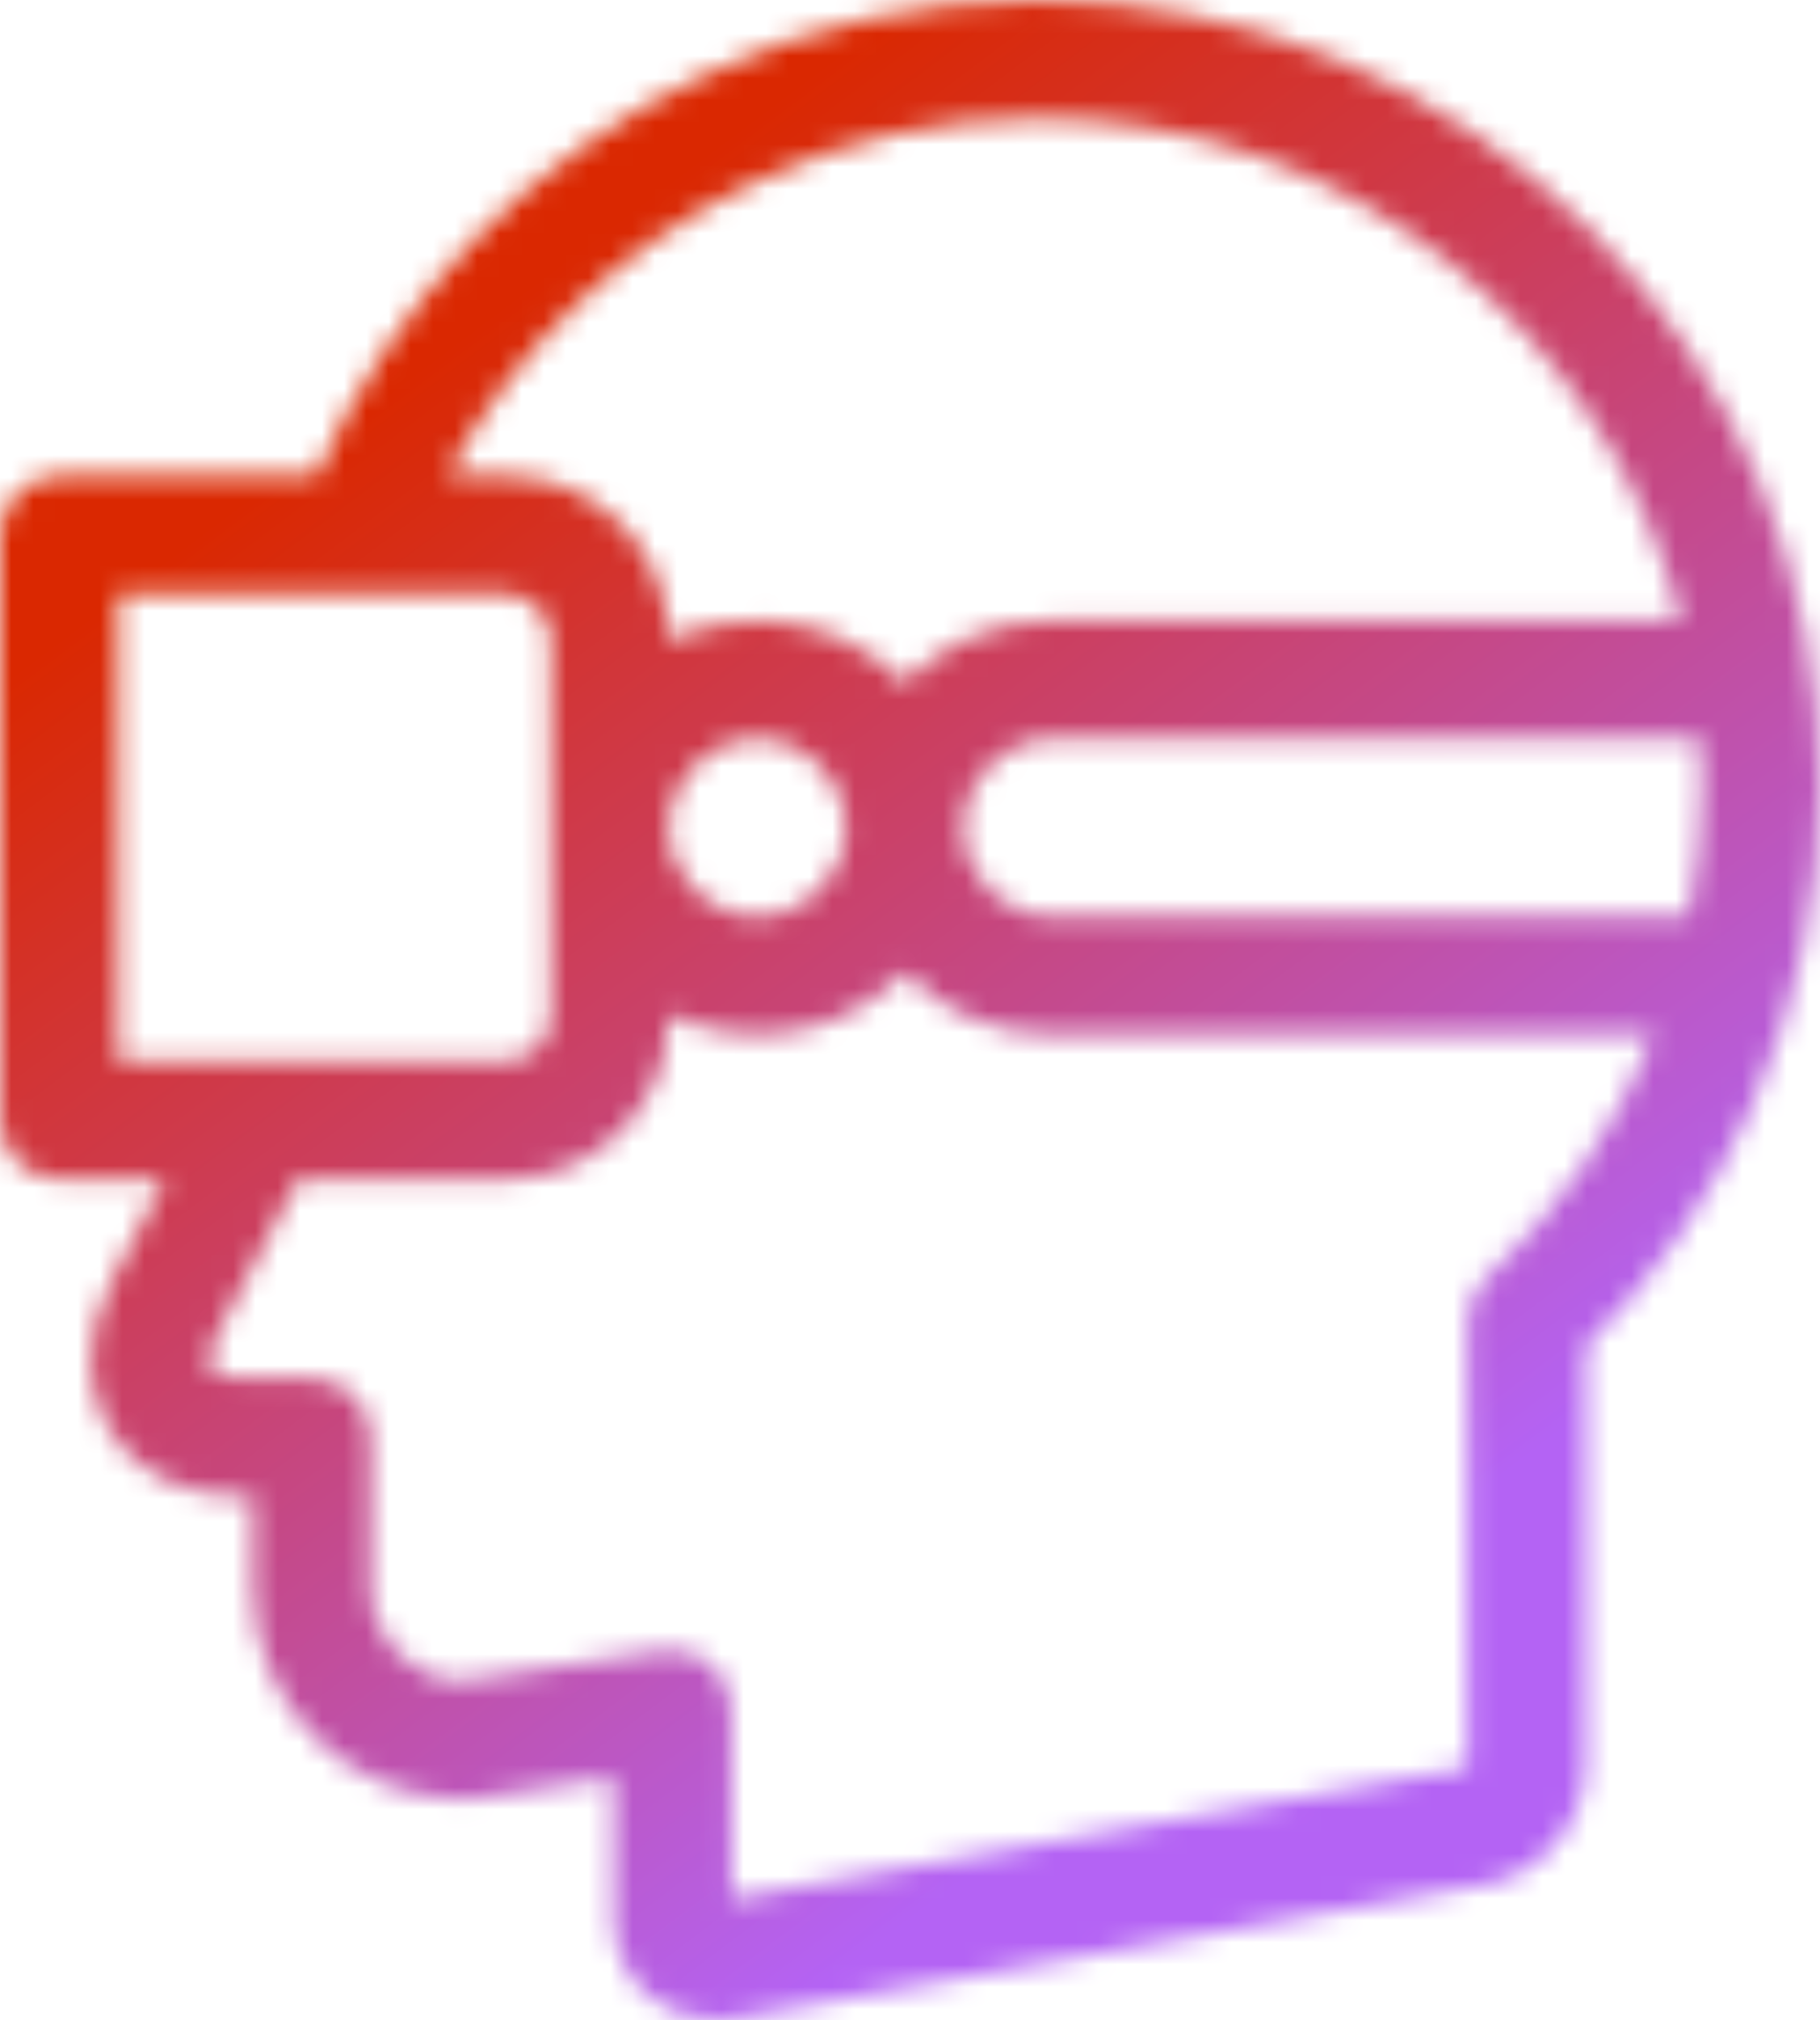 <svg width="82" height="91" viewBox="0 0 82 91" fill="none" xmlns="http://www.w3.org/2000/svg">
<mask id="path-1-inside-1" fill="white">
<path d="M71.671 10.364C65.018 3.681 56.174 0 46.77 0C41.511 0 36.452 1.137 31.735 3.379C23.937 7.024 17.65 13.541 14.249 21.431H2.662C1.192 21.431 0 22.625 0 24.097V50.464C0 51.937 1.192 53.13 2.662 53.13H7.417L5.049 57.671C3.808 60.051 3.758 62.511 4.913 64.421C6.065 66.325 8.254 67.417 10.919 67.417H11.382V71.514C11.382 76.779 15.648 81.061 20.89 81.061C21.022 81.061 21.153 81.052 21.283 81.032L27.628 80.084L27.64 86.505C27.64 86.544 27.641 86.583 27.642 86.621C27.701 87.962 28.317 89.197 29.332 90.009C30.141 90.657 31.16 91 32.214 91C32.505 91 32.798 90.974 33.091 90.921L66.936 84.899C69.469 84.446 71.453 82.075 71.453 79.501V60.648C74.604 57.539 77.115 53.919 78.923 49.872C80.965 45.305 82 40.431 82 35.385C81.991 25.931 78.323 17.046 71.671 10.364ZM33.995 8.207L34.012 8.199C38.012 6.297 42.305 5.332 46.77 5.332C60.692 5.332 72.43 14.962 75.742 27.948H47.396C44.797 27.948 42.444 29.022 40.754 30.751C39.064 29.022 36.711 27.948 34.112 27.948C32.689 27.948 31.34 28.27 30.133 28.845V28.799C30.133 24.737 26.832 21.431 22.775 21.431H20.149C23.185 15.681 28.078 10.971 33.995 8.207ZM38.092 37.281C38.092 39.487 36.306 41.282 34.112 41.282C31.918 41.282 30.133 39.487 30.133 37.281C30.133 35.075 31.918 33.28 34.112 33.28C36.307 33.28 38.092 35.075 38.092 37.281ZM5.325 47.798V26.763H22.775C23.896 26.763 24.808 27.677 24.808 28.799V45.762C24.808 46.885 23.896 47.798 22.775 47.798H5.325ZM66.985 57.547C66.439 58.052 66.128 58.763 66.128 59.507V79.478C66.109 79.537 66.033 79.626 65.979 79.654L32.963 85.528L32.947 76.986C32.946 76.211 32.608 75.475 32.021 74.97C31.434 74.465 30.658 74.24 29.892 74.354L20.716 75.726C18.49 75.634 16.707 73.78 16.707 71.514V64.751C16.707 63.279 15.515 62.085 14.045 62.085H10.919C10.099 62.085 9.592 61.864 9.468 61.658C9.341 61.449 9.381 60.884 9.769 60.14L13.424 53.13H22.775C26.832 53.13 30.133 49.825 30.133 45.762V45.717C31.34 46.292 32.689 46.614 34.112 46.614C36.711 46.614 39.065 45.539 40.754 43.81C42.444 45.54 44.797 46.614 47.396 46.614H74.503C72.851 50.734 70.298 54.486 66.985 57.547ZM76.091 41.282H47.396C45.202 41.282 43.416 39.487 43.416 37.281C43.416 35.075 45.202 33.28 47.396 33.28H76.601C76.65 33.976 76.675 34.679 76.676 35.387C76.676 37.379 76.477 39.353 76.091 41.282Z"/>
</mask>
<path d="M31.735 3.379L38.511 17.873L38.556 17.852L38.602 17.83L31.735 3.379ZM14.249 21.431V37.431H24.776L28.942 27.764L14.249 21.431ZM7.417 53.13L21.604 60.528L33.804 37.13H7.417V53.13ZM5.049 57.671L19.235 65.072L19.236 65.069L5.049 57.671ZM4.913 64.421L-8.778 72.701L-8.777 72.702L4.913 64.421ZM11.382 67.417H27.382V51.417H11.382V67.417ZM21.283 81.032L18.918 65.208L18.909 65.209L21.283 81.032ZM27.628 80.084L43.628 80.055L43.595 61.52L25.263 64.26L27.628 80.084ZM27.64 86.505H43.64V86.491L43.64 86.477L27.64 86.505ZM27.642 86.621L11.656 87.283L11.657 87.299L11.658 87.315L27.642 86.621ZM29.332 90.009L39.327 77.515L39.327 77.515L29.332 90.009ZM32.214 91V75H32.212L32.214 91ZM33.091 90.921L30.288 75.168L30.259 75.174L30.229 75.179L33.091 90.921ZM66.936 84.899L69.739 100.652L69.746 100.65L69.754 100.649L66.936 84.899ZM71.453 60.648L60.217 49.257L55.453 53.956V60.648H71.453ZM78.923 49.872L93.531 56.401L93.531 56.401L78.923 49.872ZM82 35.385H98V35.377L98 35.37L82 35.385ZM34.012 8.199L40.802 22.687L40.842 22.668L40.883 22.648L34.012 8.199ZM75.742 27.948V43.948H96.335L91.246 23.994L75.742 27.948ZM40.754 30.751L29.311 41.934L40.755 53.644L52.198 41.934L40.754 30.751ZM30.133 28.845H14.133V54.195L37.017 43.289L30.133 28.845ZM20.149 21.431L6 13.96L-6.393 37.431H20.149V21.431ZM5.325 47.798H-10.675V63.798H5.325V47.798ZM5.325 26.763V10.763H-10.675V26.763H5.325ZM66.128 79.478L81.328 84.476L82.128 82.041V79.478H66.128ZM65.979 79.654L68.782 95.407L71.182 94.98L73.347 93.857L65.979 79.654ZM32.963 85.528L16.963 85.557L16.998 104.62L35.766 101.281L32.963 85.528ZM32.947 76.986L48.947 76.957V76.957L32.947 76.986ZM32.021 74.97L42.464 62.847L42.462 62.846L32.021 74.97ZM29.892 74.354L27.53 58.53L27.526 58.53L29.892 74.354ZM20.716 75.726L20.055 91.712L21.576 91.775L23.082 91.55L20.716 75.726ZM9.468 61.658L23.159 53.379L23.155 53.372L9.468 61.658ZM9.769 60.14L23.954 67.542L23.956 67.537L9.769 60.14ZM13.424 53.13V37.13H3.722L-0.763 45.733L13.424 53.13ZM30.133 45.717L37.017 31.273L14.133 20.366V45.717H30.133ZM40.754 43.81L52.198 32.628L40.755 20.918L29.311 32.627L40.754 43.81ZM74.503 46.614L89.354 52.568L98.156 30.614H74.503V46.614ZM76.601 33.28L92.562 32.161L91.518 17.28H76.601V33.28ZM76.676 35.387H92.676V35.379L92.676 35.371L76.676 35.387ZM83.01 -0.924C73.364 -10.614 60.444 -16 46.77 -16V16C51.905 16 56.672 17.976 60.332 21.652L83.01 -0.924ZM46.77 -16C39.152 -16 31.745 -14.341 24.867 -11.072L38.602 17.83C41.159 16.615 43.87 16 46.77 16V-16ZM24.959 -11.115C13.585 -5.798 4.496 3.637 -0.444 15.098L28.942 27.764C30.805 23.444 34.289 19.847 38.511 17.873L24.959 -11.115ZM14.249 5.431H2.662V37.431H14.249V5.431ZM2.662 5.431C-7.665 5.431 -16 13.809 -16 24.097H16C16 31.441 10.049 37.431 2.662 37.431V5.431ZM-16 24.097V50.464H16V24.097H-16ZM-16 50.464C-16 60.752 -7.665 69.13 2.662 69.13V37.13C10.049 37.13 16 43.121 16 50.464H-16ZM2.662 69.13H7.417V37.13H2.662V69.13ZM-6.77 45.733L-9.138 50.273L19.236 65.069L21.604 60.528L-6.77 45.733ZM-9.136 50.27C-12.351 56.432 -13.449 64.977 -8.778 72.701L18.604 56.141C20.965 60.045 19.966 63.67 19.235 65.072L-9.136 50.27ZM-8.777 72.702C-4.114 80.41 3.949 83.417 10.919 83.417V51.417C12.559 51.417 16.244 52.24 18.603 56.139L-8.777 72.702ZM10.919 83.417H11.382V51.417H10.919V83.417ZM-4.618 67.417V71.514H27.382V67.417H-4.618ZM-4.618 71.514C-4.618 85.552 6.748 97.061 20.89 97.061V65.061C24.547 65.061 27.382 68.005 27.382 71.514H-4.618ZM20.89 97.061C21.815 97.061 22.74 96.993 23.658 96.855L18.909 65.209C19.566 65.111 20.228 65.061 20.89 65.061V97.061ZM23.648 96.856L29.994 95.908L25.263 64.26L18.918 65.208L23.648 96.856ZM11.629 80.112L11.64 86.534L43.64 86.477L43.628 80.055L11.629 80.112ZM11.64 86.505C11.64 86.788 11.646 87.049 11.656 87.283L43.629 85.959C43.635 86.116 43.64 86.3 43.64 86.505H11.64ZM11.658 87.315C11.909 93.101 14.586 98.703 19.337 102.504L39.327 77.515C42.047 79.691 43.493 82.823 43.627 85.927L11.658 87.315ZM19.337 102.503C23.117 105.527 27.703 107.001 32.217 107L32.212 75C34.617 75 37.166 75.786 39.327 77.515L19.337 102.503ZM32.214 107C33.463 107 34.715 106.888 35.953 106.663L30.229 75.179C30.882 75.06 31.547 75 32.214 75V107ZM35.893 106.674L69.739 100.652L64.133 69.147L30.288 75.168L35.893 106.674ZM69.754 100.649C79.919 98.83 87.453 89.82 87.453 79.501H55.453C55.453 76.678 56.516 74.35 57.873 72.728C59.23 71.106 61.335 69.647 64.118 69.149L69.754 100.649ZM87.453 79.501V60.648H55.453V79.501H87.453ZM82.688 72.039C87.257 67.533 90.91 62.264 93.531 56.401L64.316 43.344C63.319 45.575 61.952 47.546 60.217 49.257L82.688 72.039ZM93.531 56.401C96.498 49.761 98 42.662 98 35.385H66C66 38.201 65.431 40.848 64.316 43.344L93.531 56.401ZM98 35.37C97.987 21.703 92.652 8.761 83.01 -0.924L60.332 21.652C63.994 25.33 65.995 30.16 66 35.4L98 35.37ZM40.785 22.695L40.802 22.687L27.222 -6.289L27.205 -6.281L40.785 22.695ZM40.883 22.648C42.719 21.775 44.662 21.332 46.77 21.332V-10.668C39.947 -10.668 33.306 -9.182 27.14 -6.25L40.883 22.648ZM46.77 21.332C53.127 21.332 58.671 25.757 60.238 31.902L91.246 23.994C86.189 4.168 68.257 -10.668 46.77 -10.668V21.332ZM75.742 11.948H47.396V43.948H75.742V11.948ZM47.396 11.948C40.294 11.948 33.871 14.902 29.31 19.569L52.198 41.934C51.016 43.142 49.3 43.948 47.396 43.948V11.948ZM52.197 19.568C47.637 14.902 41.215 11.948 34.112 11.948V43.948C32.207 43.948 30.492 43.142 29.311 41.934L52.197 19.568ZM34.112 11.948C30.251 11.948 26.555 12.826 23.249 14.402L37.017 43.289C36.125 43.714 35.127 43.948 34.112 43.948V11.948ZM46.133 28.845V28.799H14.133V28.845H46.133ZM46.133 28.799C46.133 15.921 35.689 5.431 22.775 5.431V37.431C17.975 37.431 14.133 33.553 14.133 28.799H46.133ZM22.775 5.431H20.149V37.431H22.775V5.431ZM34.298 28.902C35.732 26.185 38.059 23.968 40.767 22.703L27.224 -6.29C18.097 -2.027 10.638 5.177 6 13.96L34.298 28.902ZM22.092 37.281C22.092 30.731 27.39 25.282 34.112 25.282V57.282C45.223 57.282 54.092 48.243 54.092 37.281H22.092ZM34.112 25.282C40.836 25.282 46.133 30.731 46.133 37.281H14.133C14.133 48.242 23.001 57.282 34.112 57.282V25.282ZM46.133 37.281C46.133 43.83 40.836 49.28 34.112 49.28V17.28C23 17.28 14.133 26.319 14.133 37.281H46.133ZM34.112 49.28C27.389 49.28 22.092 43.83 22.092 37.281H54.092C54.092 26.319 45.224 17.28 34.112 17.28V49.28ZM21.325 47.798V26.763H-10.675V47.798H21.325ZM5.325 42.763H22.775V10.763H5.325V42.763ZM22.775 42.763C15.039 42.763 8.808 36.493 8.808 28.799H40.808C40.808 18.86 32.752 10.763 22.775 10.763V42.763ZM8.808 28.799V45.762H40.808V28.799H8.808ZM8.808 45.762C8.808 38.068 15.04 31.798 22.775 31.798V63.798C32.752 63.798 40.808 55.702 40.808 45.762H8.808ZM22.775 31.798H5.325V63.798H22.775V31.798ZM56.127 45.796C52.3 49.331 50.128 54.303 50.128 59.507H82.128C82.128 63.222 80.577 66.773 77.843 69.299L56.127 45.796ZM50.128 59.507V79.478H82.128V59.507H50.128ZM50.929 74.481C51.465 72.849 52.152 71.661 52.544 71.035C52.991 70.32 53.449 69.718 53.871 69.221C54.292 68.724 54.814 68.174 55.448 67.615C56.003 67.127 57.073 66.249 58.611 65.451L73.347 93.857C76.05 92.454 77.671 90.63 78.263 89.934C78.86 89.231 80.383 87.348 81.328 84.476L50.929 74.481ZM63.176 63.901L30.16 69.775L35.766 101.281L68.782 95.407L63.176 63.901ZM48.963 85.499L48.947 76.957L16.948 77.015L16.963 85.557L48.963 85.499ZM48.947 76.957C48.938 71.539 46.574 66.388 42.464 62.847L21.579 87.093C18.642 84.562 16.955 80.883 16.948 77.016L48.947 76.957ZM42.462 62.846C38.35 59.305 32.9 57.728 27.53 58.53L32.254 90.179C28.415 90.752 24.519 89.624 21.581 87.094L42.462 62.846ZM27.526 58.53L18.351 59.902L23.082 91.55L32.257 90.178L27.526 58.53ZM21.378 59.739C27.794 60.005 32.707 65.271 32.707 71.514H0.707C0.707 82.289 9.187 91.263 20.055 91.712L21.378 59.739ZM32.707 71.514V64.751H0.707V71.514H32.707ZM32.707 64.751C32.707 54.463 24.372 46.085 14.045 46.085V78.085C6.658 78.085 0.707 72.095 0.707 64.751H32.707ZM14.045 46.085H10.919V78.085H14.045V46.085ZM10.919 46.085C11.868 46.085 13.281 46.204 14.958 46.758C15.791 47.034 16.954 47.505 18.233 48.321C19.363 49.041 21.474 50.593 23.159 53.379L-4.224 69.938C-1.126 75.061 3.644 76.722 4.908 77.139C7.074 77.856 9.15 78.085 10.919 78.085V46.085ZM23.155 53.372C24.84 56.156 25.235 58.744 25.348 60.075C25.477 61.582 25.355 62.827 25.214 63.688C24.93 65.42 24.386 66.714 23.954 67.542L-4.416 52.737C-5.236 54.309 -5.995 56.258 -6.364 58.511C-6.579 59.825 -7.32 64.823 -4.219 69.945L23.155 53.372ZM23.956 67.537L27.611 60.528L-0.763 45.733L-4.418 52.742L23.956 67.537ZM13.424 69.13H22.775V37.13H13.424V69.13ZM22.775 69.13C35.69 69.13 46.133 58.641 46.133 45.762H14.133C14.133 41.009 17.975 37.13 22.775 37.13V69.13ZM46.133 45.762V45.717H14.133V45.762H46.133ZM23.249 60.16C26.555 61.736 30.251 62.614 34.112 62.614V30.614C35.128 30.614 36.125 30.848 37.017 31.273L23.249 60.16ZM34.112 62.614C41.215 62.614 47.637 59.659 52.197 54.993L29.311 32.627C30.492 31.419 32.207 30.614 34.112 30.614V62.614ZM29.311 54.993C33.871 59.66 40.294 62.614 47.396 62.614V30.614C49.3 30.614 51.016 31.419 52.198 32.628L29.311 54.993ZM47.396 62.614H74.503V30.614H47.396V62.614ZM59.652 40.66C58.868 42.615 57.664 44.376 56.127 45.796L77.843 69.299C82.933 64.596 86.834 58.853 89.354 52.568L59.652 40.66ZM76.091 25.282H47.396V57.282H76.091V25.282ZM47.396 25.282C54.119 25.282 59.416 30.731 59.416 37.281H27.416C27.416 48.243 36.285 57.282 47.396 57.282V25.282ZM59.416 37.281C59.416 43.831 54.118 49.28 47.396 49.28V17.28C36.285 17.28 27.416 26.319 27.416 37.281H59.416ZM47.396 49.28H76.601V17.28H47.396V49.28ZM60.64 34.399C60.663 34.729 60.675 35.064 60.676 35.403L92.676 35.371C92.675 34.294 92.636 33.223 92.562 32.161L60.64 34.399ZM60.676 35.387C60.676 36.312 60.583 37.236 60.401 38.144L91.78 44.419C92.37 41.471 92.676 38.446 92.676 35.387H60.676Z" fill="url(#paint0_linear)" mask="url(#path-1-inside-1)"/>
<defs>
<linearGradient id="paint0_linear" x1="41" y1="2.3942e-06" x2="82.555" y2="55.339" gradientUnits="userSpaceOnUse">
<stop stop-color="#DA2801"/>
<stop offset="1" stop-color="#B463F4"/>
</linearGradient>
</defs>
</svg>
